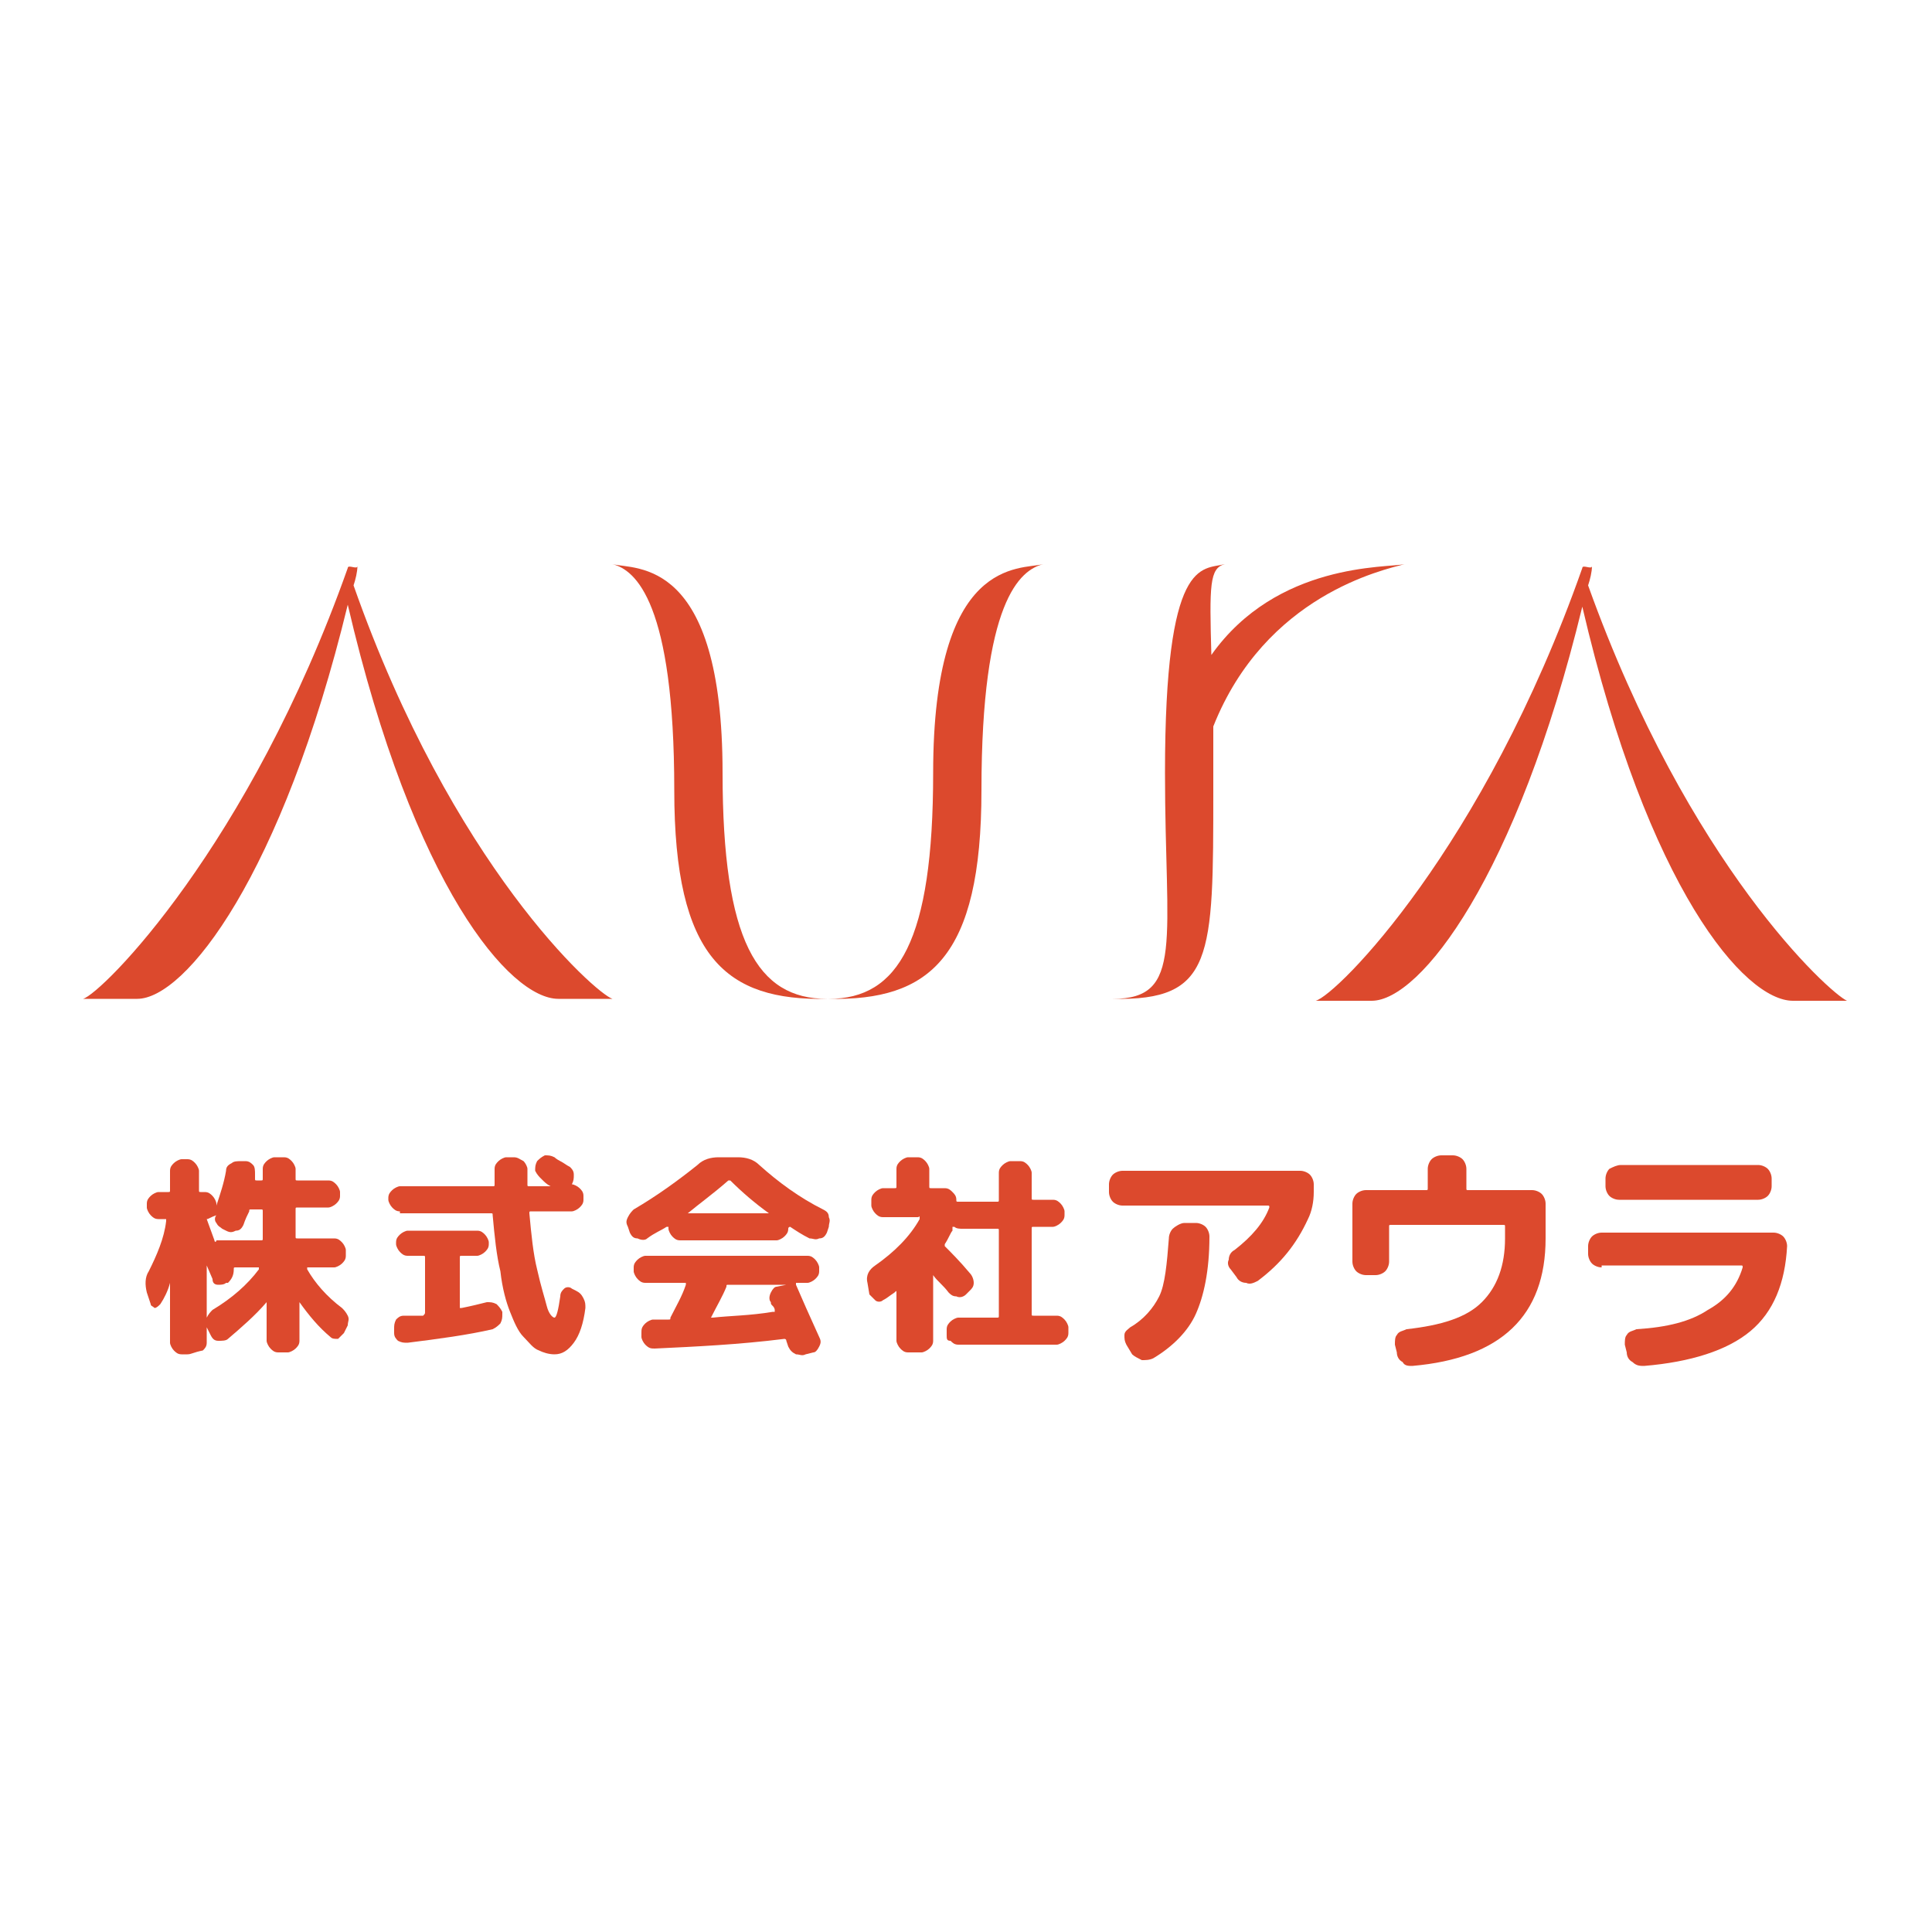 <?xml version="1.0" encoding="utf-8"?>
<!-- Generator: Adobe Illustrator 28.3.0, SVG Export Plug-In . SVG Version: 6.00 Build 0)  -->
<svg version="1.1" id="レイヤー_1" xmlns="http://www.w3.org/2000/svg" xmlns:xlink="http://www.w3.org/1999/xlink" x="0px"
	 y="0px" viewBox="0 0 100 100" style="enable-background:new 0 0 100 100;" xml:space="preserve">
<style type="text/css">
	.st0{fill:#DC492D;}
</style>
<g>
	<path class="st0" d="M37.4,40c0-11.2-4.5-10.5-5.7-10.8c1.2,0.3,3.2,2,3.2,11.7c0,8.7,2.7,10.9,7.9,10.8
		C39.2,51.7,37.4,48.7,37.4,40z"/>
	<path class="st0" d="M48.3,40c0,8.7-1.8,11.7-5.4,11.7c5.2,0.1,7.9-2.1,7.9-10.8c0-9.8,2-11.4,3.2-11.7
		C52.8,29.5,48.3,28.8,48.3,40z"/>
	<path class="st0" d="M72.7,29.2c-0.9,0.2-6.6-0.1-10,4.7c-0.1-3.6-0.1-4.5,0.7-4.7c-1.2,0.3-3.1-0.4-3.1,10.8
		c0,8.7,1,11.7-2.7,11.7c5.2,0.1,5.2-2.1,5.2-10.8c0-1.2,0-2.3,0-3.3C65.5,30.8,71.6,29.5,72.7,29.2z"/>
	<path class="st0" d="M18.3,30.3C18.3,30.3,18.3,30.3,18.3,30.3c0.1-0.3,0.2-0.7,0.2-1c0,0.2-0.5-0.1-0.5,0.1
		C12.9,43.8,5.3,51.4,4.3,51.7h2.8c2.5,0,7.5-6.4,10.9-20.4c3.4,14.6,8.4,20.4,10.9,20.4h2.8C30.8,51.4,23.4,44.8,18.3,30.3z"/>
	<path class="st0" d="M82.2,30.3C82.2,30.3,82.2,30.3,82.2,30.3c0.1-0.3,0.2-0.7,0.2-1c0,0.2-0.5-0.1-0.5,0.1
		c-5.1,14.5-12.7,22.1-13.8,22.4H71c2.5,0,7.5-6.4,10.9-20.4c3.4,14.6,8.4,20.4,10.9,20.4h2.8C94.7,51.4,87.4,44.8,82.2,30.3z"/>
</g>
<g>
	<path class="st0" d="M7.8,67.5l-0.2-0.6c-0.1-0.4-0.1-0.8,0.1-1.1c0.4-0.8,0.8-1.7,0.9-2.6c0,0,0,0,0-0.1c0,0,0,0-0.1,0H8.2
		c-0.2,0-0.3-0.1-0.4-0.2s-0.2-0.3-0.2-0.4v-0.2c0-0.2,0.1-0.3,0.2-0.4c0.1-0.1,0.3-0.2,0.4-0.2h0.5c0.1,0,0.1,0,0.1-0.1v-1
		c0-0.2,0.1-0.3,0.2-0.4c0.1-0.1,0.3-0.2,0.4-0.2h0.3c0.2,0,0.3,0.1,0.4,0.2c0.1,0.1,0.2,0.3,0.2,0.4v1c0,0.1,0,0.1,0.1,0.1h0.2
		c0.2,0,0.3,0.1,0.4,0.2c0.1,0.1,0.2,0.3,0.2,0.4v0.1c0,0,0,0,0,0c0.2-0.6,0.4-1.2,0.5-1.8c0-0.2,0.1-0.3,0.3-0.4
		c0.1-0.1,0.3-0.1,0.5-0.1l0.2,0c0.2,0,0.3,0.1,0.4,0.2c0.1,0.1,0.1,0.3,0.1,0.5c0,0,0,0.1,0,0.1c0,0.1,0,0.1,0,0.1
		c0,0.1,0,0.1,0.1,0.1h0.2c0.1,0,0.1,0,0.1-0.1v-0.5c0-0.2,0.1-0.3,0.2-0.4c0.1-0.1,0.3-0.2,0.4-0.2h0.5c0.2,0,0.3,0.1,0.4,0.2
		c0.1,0.1,0.2,0.3,0.2,0.4V61c0,0.1,0,0.1,0.1,0.1h1.6c0.2,0,0.3,0.1,0.4,0.2c0.1,0.1,0.2,0.3,0.2,0.4v0.2c0,0.2-0.1,0.3-0.2,0.4
		c-0.1,0.1-0.3,0.2-0.4,0.2h-1.6c-0.1,0-0.1,0-0.1,0.1V64c0,0.1,0,0.1,0.1,0.1h1.9c0.2,0,0.3,0.1,0.4,0.2c0.1,0.1,0.2,0.3,0.2,0.4
		V65c0,0.2-0.1,0.3-0.2,0.4c-0.1,0.1-0.3,0.2-0.4,0.2H16c0,0,0,0-0.1,0c0,0,0,0,0,0.1c0.4,0.7,1,1.4,1.8,2c0.1,0.1,0.2,0.2,0.3,0.4
		c0.1,0.2,0,0.3,0,0.5L17.8,69c-0.1,0.1-0.2,0.2-0.3,0.3c-0.2,0-0.3,0-0.4-0.1c-0.6-0.5-1.1-1.1-1.6-1.8c0,0,0,0,0,0c0,0,0,0,0,0v2
		c0,0.2-0.1,0.3-0.2,0.4c-0.1,0.1-0.3,0.2-0.4,0.2h-0.5c-0.2,0-0.3-0.1-0.4-0.2c-0.1-0.1-0.2-0.3-0.2-0.4v-2c0,0,0,0,0,0
		c0,0,0,0,0,0c-0.6,0.7-1.3,1.3-2,1.9c-0.1,0.1-0.3,0.1-0.5,0.1c-0.2,0-0.3-0.1-0.4-0.3l-0.2-0.4c-0.1-0.2-0.1-0.3,0-0.5
		c0.1-0.2,0.2-0.3,0.3-0.4c1-0.6,1.8-1.3,2.4-2.1c0-0.1,0-0.1,0-0.1h-1.2c-0.1,0-0.1,0-0.1,0.1c0,0.3-0.1,0.5-0.3,0.7l-0.1,0
		c-0.1,0.1-0.3,0.1-0.4,0.1c-0.2,0-0.3-0.1-0.3-0.3l-0.3-0.7c0,0,0,0,0,0c0,0,0,0,0,0v4c0,0.2-0.1,0.3-0.2,0.4
		C10,70,9.9,70.1,9.7,70.1H9.4c-0.2,0-0.3-0.1-0.4-0.2c-0.1-0.1-0.2-0.3-0.2-0.4v-3.1c0,0,0,0,0,0c-0.1,0.4-0.3,0.8-0.5,1.1
		c-0.1,0.1-0.2,0.2-0.3,0.2C7.9,67.6,7.8,67.6,7.8,67.5z M10.7,63.1C10.6,63.1,10.6,63.1,10.7,63.1C10.6,63.1,10.6,63.1,10.7,63.1
		l0.4,1.1c0,0.1,0.1,0.1,0.1,0c0.1,0,0.1,0,0.2,0h2.1c0.1,0,0.1,0,0.1-0.1v-1.4c0-0.1,0-0.1-0.1-0.1H13c-0.1,0-0.1,0-0.1,0.1
		c-0.1,0.2-0.2,0.4-0.3,0.7c-0.1,0.2-0.2,0.3-0.4,0.3c-0.2,0.1-0.3,0.1-0.5,0l-0.2-0.1c-0.1-0.1-0.2-0.1-0.3-0.3
		c-0.1-0.1-0.1-0.3,0-0.4c0,0,0,0,0,0C10.9,63,10.8,63.1,10.7,63.1z"/>
	<path class="st0" d="M20.7,62.7c-0.2,0-0.3-0.1-0.4-0.2c-0.1-0.1-0.2-0.3-0.2-0.4v-0.1c0-0.2,0.1-0.3,0.2-0.4
		c0.1-0.1,0.3-0.2,0.4-0.2h4.8c0.1,0,0.1,0,0.1-0.1c0-0.2,0-0.4,0-0.8c0-0.2,0.1-0.3,0.2-0.4c0.1-0.1,0.3-0.2,0.4-0.2h0.4
		c0.2,0,0.3,0.1,0.5,0.2c0.1,0.1,0.2,0.3,0.2,0.4c0,0.2,0,0.4,0,0.8c0,0.1,0,0.1,0.1,0.1h1.1c0,0,0,0,0,0c0,0,0,0,0,0
		c-0.2-0.1-0.3-0.2-0.5-0.4c-0.1-0.1-0.2-0.2-0.3-0.4c0-0.2,0-0.3,0.1-0.5l0,0c0.1-0.1,0.2-0.2,0.4-0.3c0.2,0,0.3,0,0.5,0.1
		c0,0,0.1,0.1,0.3,0.2c0.2,0.1,0.3,0.2,0.5,0.3c0.1,0.1,0.2,0.2,0.2,0.4c0,0.2,0,0.3-0.1,0.5l0,0c0,0,0,0,0,0c0,0,0,0,0,0
		c0.1,0,0.3,0.1,0.4,0.2c0.1,0.1,0.2,0.2,0.2,0.4v0.2c0,0.2-0.1,0.3-0.2,0.4c-0.1,0.1-0.3,0.2-0.4,0.2h-2.1c-0.1,0-0.1,0-0.1,0.1
		c0.1,1.1,0.2,2.1,0.4,2.9c0.2,0.9,0.4,1.5,0.5,1.9s0.3,0.6,0.4,0.6c0.1,0,0.2-0.4,0.3-1.1c0-0.2,0.1-0.3,0.2-0.4
		c0.1-0.1,0.3-0.1,0.4,0l0.2,0.1c0.2,0.1,0.3,0.2,0.4,0.4c0.1,0.2,0.1,0.3,0.1,0.5c-0.1,0.8-0.3,1.4-0.6,1.8c-0.3,0.4-0.6,0.6-1,0.6
		c-0.3,0-0.6-0.1-0.8-0.2c-0.3-0.1-0.5-0.4-0.8-0.7c-0.3-0.3-0.5-0.8-0.7-1.3c-0.2-0.5-0.4-1.2-0.5-2.1c-0.2-0.8-0.3-1.8-0.4-2.9
		c0-0.1,0-0.1-0.1-0.1H20.7z M21.9,68.1C22,68,22,68,22,67.9v-2.8c0-0.1,0-0.1-0.1-0.1h-0.8c-0.2,0-0.3-0.1-0.4-0.2
		c-0.1-0.1-0.2-0.3-0.2-0.4v-0.1c0-0.2,0.1-0.3,0.2-0.4c0.1-0.1,0.3-0.2,0.4-0.2h3.6c0.2,0,0.3,0.1,0.4,0.2c0.1,0.1,0.2,0.3,0.2,0.4
		v0.1c0,0.2-0.1,0.3-0.2,0.4c-0.1,0.1-0.3,0.2-0.4,0.2h-0.8c-0.1,0-0.1,0-0.1,0.1v2.5c0,0,0,0,0,0.1c0,0,0,0,0.1,0
		c0.5-0.1,0.9-0.2,1.3-0.3c0.2,0,0.3,0,0.5,0.1c0.1,0.1,0.2,0.2,0.3,0.4l0,0.1c0,0.2,0,0.3-0.1,0.5c-0.1,0.1-0.2,0.2-0.4,0.3
		c-1.3,0.3-2.8,0.5-4.4,0.7c-0.2,0-0.3,0-0.5-0.1c-0.1-0.1-0.2-0.2-0.2-0.4l0-0.2c0-0.2,0-0.3,0.1-0.5c0.1-0.1,0.2-0.2,0.4-0.2
		C21.2,68.1,21.6,68.1,21.9,68.1z"/>
	<path class="st0" d="M32.6,63.8l-0.1-0.3c-0.1-0.2-0.1-0.3,0-0.5c0.1-0.2,0.2-0.3,0.3-0.4c1.2-0.7,2.3-1.5,3.3-2.3
		c0.3-0.3,0.7-0.4,1.1-0.4h1c0.4,0,0.8,0.1,1.1,0.4c1,0.9,2.1,1.7,3.3,2.3c0.2,0.1,0.3,0.2,0.3,0.4c0.1,0.2,0,0.3,0,0.5l-0.1,0.3
		c-0.1,0.2-0.2,0.3-0.4,0.3c-0.2,0.1-0.3,0-0.5,0c-0.4-0.2-0.7-0.4-1-0.6c0,0-0.1,0-0.1,0.1v0c0,0.2-0.1,0.3-0.2,0.4
		c-0.1,0.1-0.3,0.2-0.4,0.2h-5c-0.2,0-0.3-0.1-0.4-0.2c-0.1-0.1-0.2-0.3-0.2-0.4v0c0,0,0,0,0-0.1c0,0,0,0-0.1,0
		c-0.3,0.2-0.6,0.3-1,0.6c-0.1,0.1-0.3,0.1-0.5,0C32.8,64.1,32.7,64,32.6,63.8z M41.2,66.5C41.2,66.5,41.2,66.5,41.2,66.5
		C41.1,66.5,41.1,66.5,41.2,66.5c0.3,0.7,0.7,1.6,1.2,2.7c0.1,0.2,0.1,0.3,0,0.5c-0.1,0.2-0.2,0.3-0.3,0.3l-0.4,0.1
		c-0.2,0.1-0.3,0-0.5,0c-0.2-0.1-0.3-0.2-0.4-0.4l-0.1-0.3c0-0.1-0.1-0.1-0.1-0.1c-2.4,0.3-4.6,0.4-6.7,0.5c-0.2,0-0.3,0-0.5-0.2
		c-0.1-0.1-0.2-0.3-0.2-0.4l0-0.2c0-0.2,0-0.3,0.2-0.5c0.1-0.1,0.3-0.2,0.4-0.2c0.1,0,0.2,0,0.4,0c0.2,0,0.3,0,0.4,0
		c0.1,0,0.1,0,0.1-0.1c0.3-0.6,0.6-1.1,0.8-1.7c0-0.1,0-0.1,0-0.1h-2.1c-0.2,0-0.3-0.1-0.4-0.2c-0.1-0.1-0.2-0.3-0.2-0.4v-0.2
		c0-0.2,0.1-0.3,0.2-0.4c0.1-0.1,0.3-0.2,0.4-0.2h8.4c0.2,0,0.3,0.1,0.4,0.2c0.1,0.1,0.2,0.3,0.2,0.4v0.2c0,0.2-0.1,0.3-0.2,0.4
		c-0.1,0.1-0.3,0.2-0.4,0.2H41.2z M35.6,62.8C35.5,62.9,35.5,62.9,35.6,62.8l4.2,0c0.1,0,0.1,0,0,0c-0.7-0.5-1.4-1.1-2-1.7
		c0,0-0.1,0-0.1,0C36.9,61.8,36.2,62.3,35.6,62.8z M40.7,66.5C40.7,66.5,40.7,66.5,40.7,66.5C40.7,66.5,40.7,66.5,40.7,66.5l-3,0
		c-0.1,0-0.1,0-0.1,0.1c-0.2,0.5-0.5,1-0.8,1.6c0,0,0,0,0,0c0,0,0,0,0.1,0c0.9-0.1,1.9-0.1,3.1-0.3c0,0,0,0,0.1,0c0,0,0,0,0-0.1
		c0,0,0-0.1-0.1-0.2s-0.1-0.1-0.1-0.2c-0.1-0.1-0.1-0.3,0-0.5c0.1-0.2,0.2-0.3,0.3-0.3L40.7,66.5z"/>
	<path class="st0" d="M51.6,68.2c0.1,0,0.1,0,0.1-0.1v-4.4c0-0.1,0-0.1-0.1-0.1h-1.8c-0.1,0-0.3,0-0.4-0.1c0,0,0,0-0.1,0
		c0,0,0,0,0,0c0,0,0,0,0,0.1c0,0,0,0.1,0,0.1c-0.1,0.1-0.2,0.4-0.4,0.7c0,0,0,0.1,0,0.1c0.3,0.3,0.8,0.8,1.3,1.4
		c0.1,0.1,0.2,0.3,0.2,0.5c0,0.2-0.1,0.3-0.2,0.4l-0.2,0.2c-0.1,0.1-0.3,0.2-0.5,0.1c-0.2,0-0.3-0.1-0.4-0.2
		c-0.3-0.4-0.6-0.6-0.8-0.9c0,0,0,0,0,0s0,0,0,0v3.4c0,0.2-0.1,0.3-0.2,0.4c-0.1,0.1-0.3,0.2-0.4,0.2H47c-0.2,0-0.3-0.1-0.4-0.2
		c-0.1-0.1-0.2-0.3-0.2-0.4v-2.5c0-0.1,0-0.1-0.1,0c-0.3,0.2-0.4,0.3-0.6,0.4c-0.1,0.1-0.3,0.1-0.4,0c-0.1-0.1-0.2-0.2-0.3-0.3
		l-0.1-0.6c-0.1-0.4,0.1-0.7,0.4-0.9c1-0.7,1.8-1.5,2.3-2.4c0,0,0,0,0-0.1s0,0-0.1,0h-1.8c-0.2,0-0.3-0.1-0.4-0.2
		c-0.1-0.1-0.2-0.3-0.2-0.4v-0.3c0-0.2,0.1-0.3,0.2-0.4c0.1-0.1,0.3-0.2,0.4-0.2h0.6c0.1,0,0.1,0,0.1-0.1v-0.9
		c0-0.2,0.1-0.3,0.2-0.4c0.1-0.1,0.3-0.2,0.4-0.2h0.5c0.2,0,0.3,0.1,0.4,0.2c0.1,0.1,0.2,0.3,0.2,0.4v0.9c0,0.1,0,0.1,0.1,0.1h0.7
		c0.2,0,0.3,0.1,0.4,0.2c0.1,0.1,0.2,0.2,0.2,0.4c0,0.1,0,0.1,0.1,0.1c0.1,0,0.1,0,0.2,0h1.8c0.1,0,0.1,0,0.1-0.1v-1.4
		c0-0.2,0.1-0.3,0.2-0.4c0.1-0.1,0.3-0.2,0.4-0.2h0.5c0.2,0,0.3,0.1,0.4,0.2c0.1,0.1,0.2,0.3,0.2,0.4V62c0,0.1,0,0.1,0.1,0.1h1
		c0.2,0,0.3,0.1,0.4,0.2c0.1,0.1,0.2,0.3,0.2,0.4v0.2c0,0.2-0.1,0.3-0.2,0.4c-0.1,0.1-0.3,0.2-0.4,0.2h-1c-0.1,0-0.1,0-0.1,0.1v4.4
		c0,0.1,0,0.1,0.1,0.1h1.2c0.2,0,0.3,0.1,0.4,0.2c0.1,0.1,0.2,0.3,0.2,0.4v0.3c0,0.2-0.1,0.3-0.2,0.4c-0.1,0.1-0.3,0.2-0.4,0.2h-5.1
		c-0.2,0-0.3-0.1-0.4-0.2C49,69.4,49,69.3,49,69.1v-0.3c0-0.2,0.1-0.3,0.2-0.4c0.1-0.1,0.3-0.2,0.4-0.2H51.6z"/>
	<path class="st0" d="M58.1,62.4c-0.2,0-0.4-0.1-0.5-0.2c-0.1-0.1-0.2-0.3-0.2-0.5v-0.4c0-0.2,0.1-0.4,0.2-0.5
		c0.1-0.1,0.3-0.2,0.5-0.2h9.2c0.2,0,0.4,0.1,0.5,0.2c0.1,0.1,0.2,0.3,0.2,0.5v0.4c0,0.5-0.1,1-0.3,1.4c-0.6,1.3-1.4,2.3-2.6,3.2
		c-0.2,0.1-0.4,0.2-0.6,0.1c-0.2,0-0.4-0.1-0.5-0.3l-0.3-0.4c-0.1-0.1-0.2-0.3-0.1-0.5c0-0.2,0.1-0.4,0.3-0.5
		c0.9-0.7,1.5-1.4,1.8-2.2c0-0.1,0-0.1-0.1-0.1H58.1z M61.3,63.3h0.6c0.2,0,0.4,0.1,0.5,0.2c0.1,0.1,0.2,0.3,0.2,0.5
		c0,1.8-0.3,3.1-0.7,4c-0.4,0.9-1.2,1.7-2.2,2.3c-0.2,0.1-0.4,0.1-0.6,0.1c-0.2-0.1-0.4-0.2-0.5-0.3l-0.3-0.5
		c-0.1-0.2-0.1-0.3-0.1-0.5c0-0.2,0.2-0.3,0.3-0.4c0.7-0.4,1.2-1,1.5-1.6s0.4-1.7,0.5-3c0-0.2,0.1-0.4,0.2-0.5S61.1,63.3,61.3,63.3z
		"/>
	<path class="st0" d="M70.7,66c-0.2,0-0.4-0.1-0.5-0.2c-0.1-0.1-0.2-0.3-0.2-0.5v-3c0-0.2,0.1-0.4,0.2-0.5c0.1-0.1,0.3-0.2,0.5-0.2
		h3.1c0.1,0,0.1,0,0.1-0.1v-1c0-0.2,0.1-0.4,0.2-0.5c0.1-0.1,0.3-0.2,0.5-0.2h0.6c0.2,0,0.4,0.1,0.5,0.2c0.1,0.1,0.2,0.3,0.2,0.5v1
		c0,0.1,0,0.1,0.1,0.1h3.3c0.2,0,0.4,0.1,0.5,0.2c0.1,0.1,0.2,0.3,0.2,0.5v1.8c0,4-2.3,6.2-6.9,6.6c-0.2,0-0.4,0-0.5-0.2
		c-0.2-0.1-0.3-0.3-0.3-0.5l-0.1-0.4c0-0.2,0-0.4,0.1-0.5c0.1-0.2,0.3-0.2,0.5-0.3c1.8-0.2,3.1-0.6,3.9-1.4c0.8-0.8,1.2-1.9,1.2-3.3
		v-0.6c0-0.1,0-0.1-0.1-0.1h-5.8c-0.1,0-0.1,0-0.1,0.1v1.8c0,0.2-0.1,0.4-0.2,0.5c-0.1,0.1-0.3,0.2-0.5,0.2H70.7z"/>
	<path class="st0" d="M82.9,65.6c-0.2,0-0.4-0.1-0.5-0.2c-0.1-0.1-0.2-0.3-0.2-0.5v-0.4c0-0.2,0.1-0.4,0.2-0.5
		c0.1-0.1,0.3-0.2,0.5-0.2h8.9c0.2,0,0.4,0.1,0.5,0.2c0.1,0.1,0.2,0.3,0.2,0.5c-0.1,1.9-0.7,3.4-1.9,4.4c-1.2,1-3.1,1.6-5.5,1.8
		c-0.2,0-0.4,0-0.6-0.2c-0.2-0.1-0.3-0.3-0.3-0.5l-0.1-0.4c0-0.2,0-0.4,0.1-0.5c0.1-0.2,0.3-0.2,0.5-0.3c1.6-0.1,2.8-0.4,3.7-1
		c0.9-0.5,1.5-1.2,1.8-2.2c0-0.1,0-0.1-0.1-0.1H82.9z M83.9,60.3H91c0.2,0,0.4,0.1,0.5,0.2c0.1,0.1,0.2,0.3,0.2,0.5v0.4
		c0,0.2-0.1,0.4-0.2,0.5c-0.1,0.1-0.3,0.2-0.5,0.2h-7.2c-0.2,0-0.4-0.1-0.5-0.2c-0.1-0.1-0.2-0.3-0.2-0.5v-0.4
		c0-0.2,0.1-0.4,0.2-0.5C83.5,60.4,83.7,60.3,83.9,60.3z"/>
</g>
</svg>
